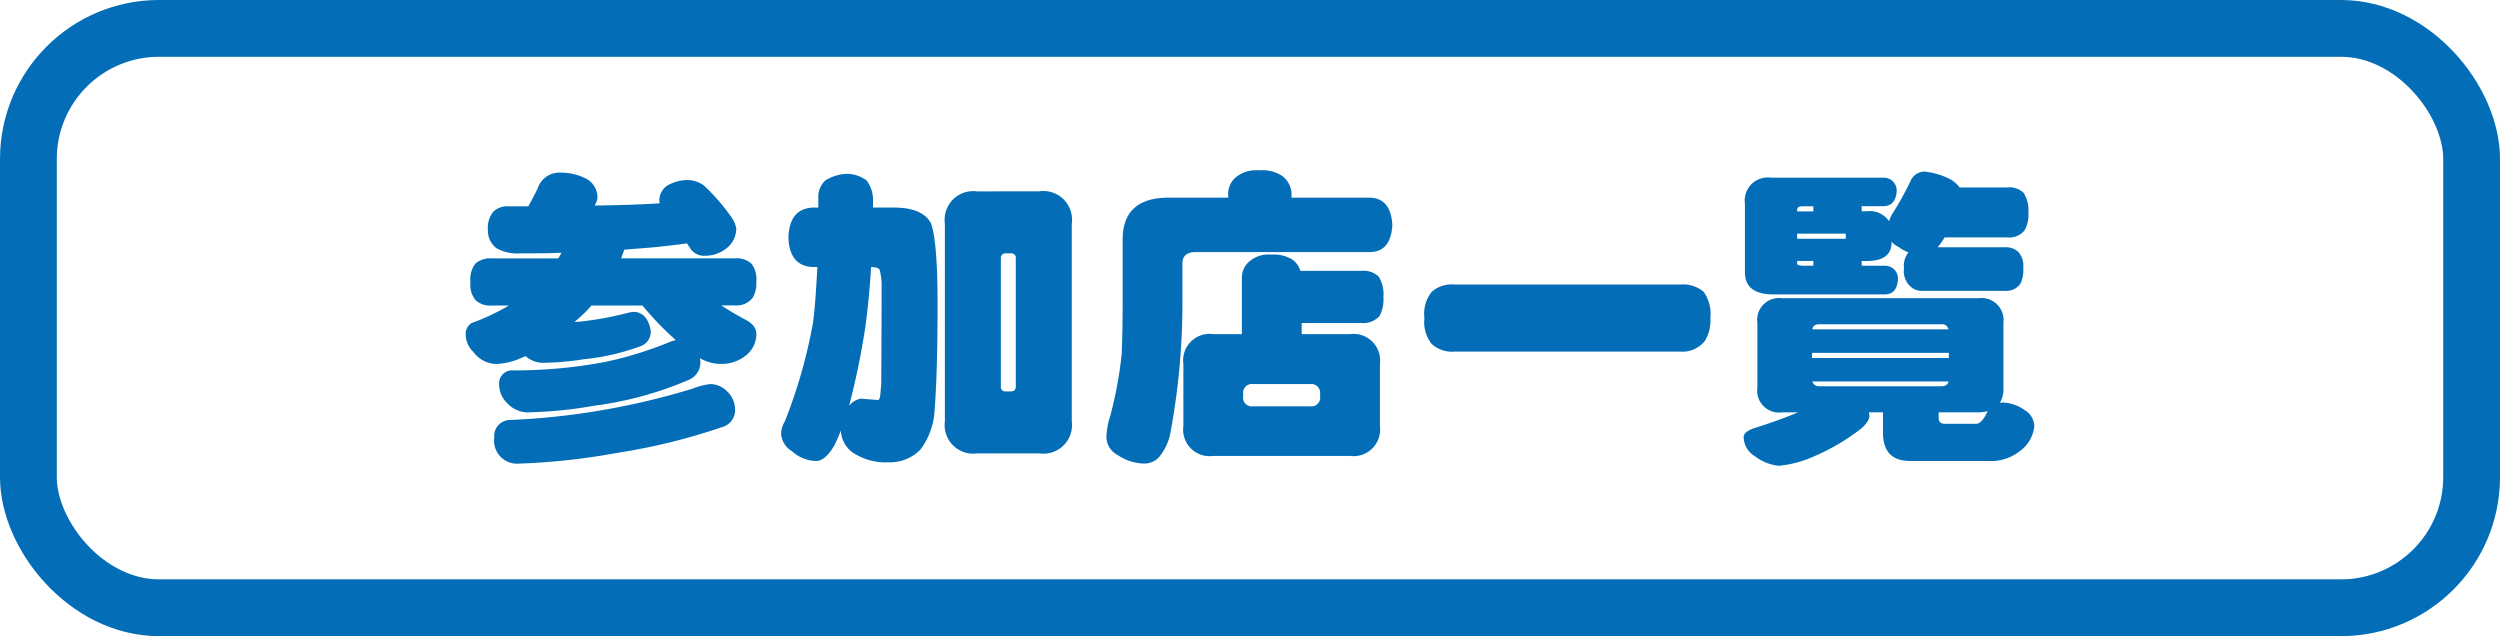 <svg xmlns="http://www.w3.org/2000/svg" width="220.124" height="56.012" viewBox="0 0 220.124 56.012">
  <g id="グループ_4550" data-name="グループ 4550" transform="translate(-529.98 -585.9)">
    <g id="長方形_1234" data-name="長方形 1234" transform="translate(529.98 585.9)" fill="none" stroke="#036eb7" stroke-width="5">
      <rect width="220.124" height="56.012" rx="14" stroke="none"/>
      <rect x="2.5" y="2.5" width="215.124" height="51.012" rx="11.5" fill="none"/>
    </g>
    <path id="パス_2853" data-name="パス 2853" d="M-60.62-22.9a2.02,2.02,0,0,0-2.072,1.428c-.252.5-.532,1.036-.812,1.54h-1.708a1.767,1.767,0,0,0-1.4.5,2.281,2.281,0,0,0-.448,1.568A1.931,1.931,0,0,0-66.3-16.24a3.777,3.777,0,0,0,2.1.448c1.232,0,2.436,0,3.612-.056a4.53,4.53,0,0,1-.28.5h-5.852a1.976,1.976,0,0,0-1.428.448,2.21,2.21,0,0,0-.448,1.624,2.133,2.133,0,0,0,.448,1.6,1.839,1.839,0,0,0,1.428.476h1.512a19.817,19.817,0,0,1-3.276,1.54,1.105,1.105,0,0,0-.532.98,2.164,2.164,0,0,0,.672,1.568A2.576,2.576,0,0,0-66.3-6.048a6.124,6.124,0,0,0,2.352-.616.372.372,0,0,0,.2-.084,2.325,2.325,0,0,0,1.736.588,23.583,23.583,0,0,0,3.388-.308A20.174,20.174,0,0,0-53.7-7.588a1.353,1.353,0,0,0,.98-1.316,2.5,2.5,0,0,0-.42-1.176,1.34,1.34,0,0,0-1.008-.56,2.468,2.468,0,0,0-.588.084,27.6,27.6,0,0,1-3.612.7c-.336.056-.7.084-1.092.112A14.565,14.565,0,0,0-57.932-11.2h4.48a27.669,27.669,0,0,0,2.94,3.052,2.333,2.333,0,0,0-.42.112,32.972,32.972,0,0,1-5.74,1.792,42.806,42.806,0,0,1-8.2.756,1.132,1.132,0,0,0-1.2,1.2,2.312,2.312,0,0,0,.728,1.708,2.492,2.492,0,0,0,2.016.784,39.137,39.137,0,0,0,5.684-.588,31.169,31.169,0,0,0,8.2-2.24,1.665,1.665,0,0,0,1.092-1.652c0-.056-.028-.168-.028-.28a3.691,3.691,0,0,0,1.764.5,3.439,3.439,0,0,0,2.352-.812,2.392,2.392,0,0,0,.84-1.82c0-.532-.336-.952-1.008-1.288-.728-.392-1.428-.812-2.072-1.232h1.2a1.807,1.807,0,0,0,1.54-.644,2.441,2.441,0,0,0,.336-1.428,2.274,2.274,0,0,0-.42-1.6,1.977,1.977,0,0,0-1.456-.476H-55.328c.084-.224.168-.476.28-.756.308-.028.616-.056.952-.084,1.652-.112,3.164-.28,4.564-.476.112.168.2.308.308.476a1.47,1.47,0,0,0,1.316.616,3.023,3.023,0,0,0,1.876-.672,2.218,2.218,0,0,0,.84-1.736,2.585,2.585,0,0,0-.5-1.092,17.591,17.591,0,0,0-2.352-2.688,2.411,2.411,0,0,0-1.4-.476,3.508,3.508,0,0,0-1.708.42,1.543,1.543,0,0,0-.812,1.316,1.149,1.149,0,0,0,.028.308c-1.68.112-3.584.168-5.712.2a.217.217,0,0,1,.028-.084,2.083,2.083,0,0,0,.2-.5,1.846,1.846,0,0,0-1.008-1.792A4.838,4.838,0,0,0-60.62-22.9Zm13.132,18.62A5.86,5.86,0,0,0-49-3.892,64.259,64.259,0,0,1-65.1-1.12,1.4,1.4,0,0,0-66.5.42a2.024,2.024,0,0,0,2.184,2.3,58.735,58.735,0,0,0,8.68-.952,53.765,53.765,0,0,0,9.128-2.24A1.554,1.554,0,0,0-45.3-2.1a2.186,2.186,0,0,0-.672-1.512A2.089,2.089,0,0,0-47.488-4.284Zm8.988-15.54c-1.344.084-2.044.952-2.1,2.632q.084,2.478,2.1,2.6h.448c-.112,2.1-.224,3.752-.392,4.956a45.524,45.524,0,0,1-2.464,8.624A2.226,2.226,0,0,0-41.244.084a1.937,1.937,0,0,0,.952,1.54,3.286,3.286,0,0,0,2.1.868c.588,0,1.148-.5,1.68-1.456.168-.364.364-.784.532-1.232a2.508,2.508,0,0,0,.98,1.9,5.174,5.174,0,0,0,3.164.9,3.732,3.732,0,0,0,2.884-1.148A6.38,6.38,0,0,0-27.72-2.1q.252-3.276.252-9.24c0-3.724-.2-6.1-.588-7.112-.476-.9-1.568-1.372-3.248-1.372h-1.848v-.756a2.7,2.7,0,0,0-.588-1.652,2.981,2.981,0,0,0-1.82-.56,3.969,3.969,0,0,0-1.764.56,1.952,1.952,0,0,0-.644,1.54v.868Zm5.18,5.236q.63,0,.756.252a5.844,5.844,0,0,1,.168,1.624c0,4.116-.028,6.916-.028,8.4-.056.616-.084,1.008-.112,1.176q-.084.252-.168.252L-34.244-3a1.8,1.8,0,0,0-1.008.616,67.333,67.333,0,0,0,1.428-6.944C-33.6-10.976-33.432-12.74-33.32-14.588Zm9.352-6.664A2.524,2.524,0,0,0-26.824-18.4V-1.008A2.516,2.516,0,0,0-23.968,1.82h5.46a2.516,2.516,0,0,0,2.856-2.828V-18.4a2.524,2.524,0,0,0-2.856-2.856ZM-21-3.64h-.448a.389.389,0,0,1-.448-.448V-15.344a.4.4,0,0,1,.448-.448H-21a.392.392,0,0,1,.42.448V-4.088C-20.58-3.78-20.72-3.64-21-3.64ZM.868-23.1a2.857,2.857,0,0,0-1.932.5,1.905,1.905,0,0,0-.812,1.68v.224H-7.112c-2.716,0-4.06,1.232-4.06,3.7v5.712q0,2.184-.084,4.368a35.81,35.81,0,0,1-.98,5.348A7.269,7.269,0,0,0-12.6.308a1.81,1.81,0,0,0,.98,1.652,4.289,4.289,0,0,0,2.408.756A1.742,1.742,0,0,0-7.84,1.988,4.861,4.861,0,0,0-7,.2a62.655,62.655,0,0,0,1.092-11.48V-14.9c0-.672.392-1.008,1.2-1.008H10.7c1.176-.056,1.792-.868,1.876-2.38-.084-1.512-.7-2.324-1.876-2.408h-7v-.224a2.044,2.044,0,0,0-.812-1.68A3.122,3.122,0,0,0,.868-23.1ZM1.96-15.68a2.607,2.607,0,0,0-1.848.5,1.866,1.866,0,0,0-.784,1.6v4.9h-2.52A2.33,2.33,0,0,0-5.824-6.048v5.46A2.33,2.33,0,0,0-3.192,2.044H8.848A2.341,2.341,0,0,0,11.48-.588v-5.46A2.341,2.341,0,0,0,8.848-8.68H4.592v-.98H9.828a1.94,1.94,0,0,0,1.624-.616,3.148,3.148,0,0,0,.336-1.68,2.9,2.9,0,0,0-.42-1.792,1.916,1.916,0,0,0-1.54-.5H4.48a1.934,1.934,0,0,0-.644-.952A3.019,3.019,0,0,0,1.96-15.68ZM5.348-2.324H.308A.76.76,0,0,1-.56-3.192v-.224a.771.771,0,0,1,.868-.868h5.04a.783.783,0,0,1,.868.868v.224A.771.771,0,0,1,5.348-2.324ZM18.032-13.048a2.645,2.645,0,0,0-1.988.644A3.077,3.077,0,0,0,15.4-10.08a3.053,3.053,0,0,0,.644,2.268,2.667,2.667,0,0,0,1.988.672H37.94A2.51,2.51,0,0,0,40.1-8.092a3.4,3.4,0,0,0,.476-1.988,3.368,3.368,0,0,0-.588-2.324,2.792,2.792,0,0,0-2.044-.644Zm37.856-9.408H45.92a2.033,2.033,0,0,0-2.3,2.3v6.02c0,1.316.84,1.96,2.52,1.96H56c.672-.028,1.036-.476,1.092-1.316A1.123,1.123,0,0,0,56-14.7H53.9v-.42h.448c1.456,0,2.184-.532,2.184-1.652v-.056a1.471,1.471,0,0,0,.588.448,3.183,3.183,0,0,0,.9.5,1.863,1.863,0,0,0-.392,1.4,1.812,1.812,0,0,0,.476,1.512,1.428,1.428,0,0,0,1.176.476H66.5a1.54,1.54,0,0,0,1.372-.616,2.625,2.625,0,0,0,.252-1.372,1.83,1.83,0,0,0-.448-1.456,1.607,1.607,0,0,0-1.176-.392H60.592c.028-.028.056-.084.112-.14a8.191,8.191,0,0,0,.5-.728H66.7a1.765,1.765,0,0,0,1.54-.616,2.816,2.816,0,0,0,.336-1.6,2.729,2.729,0,0,0-.42-1.708,1.808,1.808,0,0,0-1.456-.476H62.524a2.63,2.63,0,0,0-1.008-.812,6.468,6.468,0,0,0-2.128-.588,1.388,1.388,0,0,0-1.092.644,29.156,29.156,0,0,1-1.764,3.192,4.308,4.308,0,0,0-.224.532,2.04,2.04,0,0,0-1.96-.868H53.9v-.448h1.988c.672-.056,1.036-.476,1.092-1.316A1.123,1.123,0,0,0,55.888-22.456ZM49.644-14.7h-.756c-.448,0-.672-.056-.672-.2v-.224h1.428Zm0-4.788H48.216V-19.6c0-.224.14-.336.448-.336h.98ZM48.216-17.08v-.448H52.5v.448ZM46.9-11.844A1.93,1.93,0,0,0,44.716-9.66v5.684A1.93,1.93,0,0,0,46.9-1.792h1.4c-1.2.5-2.464.952-3.808,1.372-.672.224-1.008.5-.98.84a1.963,1.963,0,0,0,.952,1.624,4.156,4.156,0,0,0,2.128.868,9.726,9.726,0,0,0,3.136-.84,18.683,18.683,0,0,0,4.2-2.492c.476-.448.7-.84.644-1.148,0-.056-.028-.14-.028-.224h1.232V-.028c0,1.68.784,2.52,2.408,2.52h6.888a4.077,4.077,0,0,0,2.744-.868A3.054,3.054,0,0,0,69.1-.588a1.7,1.7,0,0,0-.84-1.4,3.6,3.6,0,0,0-1.988-.672c-.056,0-.14.028-.2.028a2.377,2.377,0,0,0,.308-1.344V-9.66a1.95,1.95,0,0,0-2.212-2.184ZM60.676-1.792h3.5a2.707,2.707,0,0,0,.812-.112c-.336.756-.672,1.12-1.008,1.12H61.236c-.392,0-.56-.168-.56-.56Zm.224-2.3H50.176a.565.565,0,0,1-.616-.42H61.544C61.488-4.228,61.264-4.088,60.9-4.088ZM49.532-6.58v-.448h12.04v.448ZM49.56-9.1c.028-.28.224-.448.616-.448H60.9a.579.579,0,0,1,.644.448Z" transform="translate(640 624)" fill="#036eb7"/>
  </g>
</svg>
